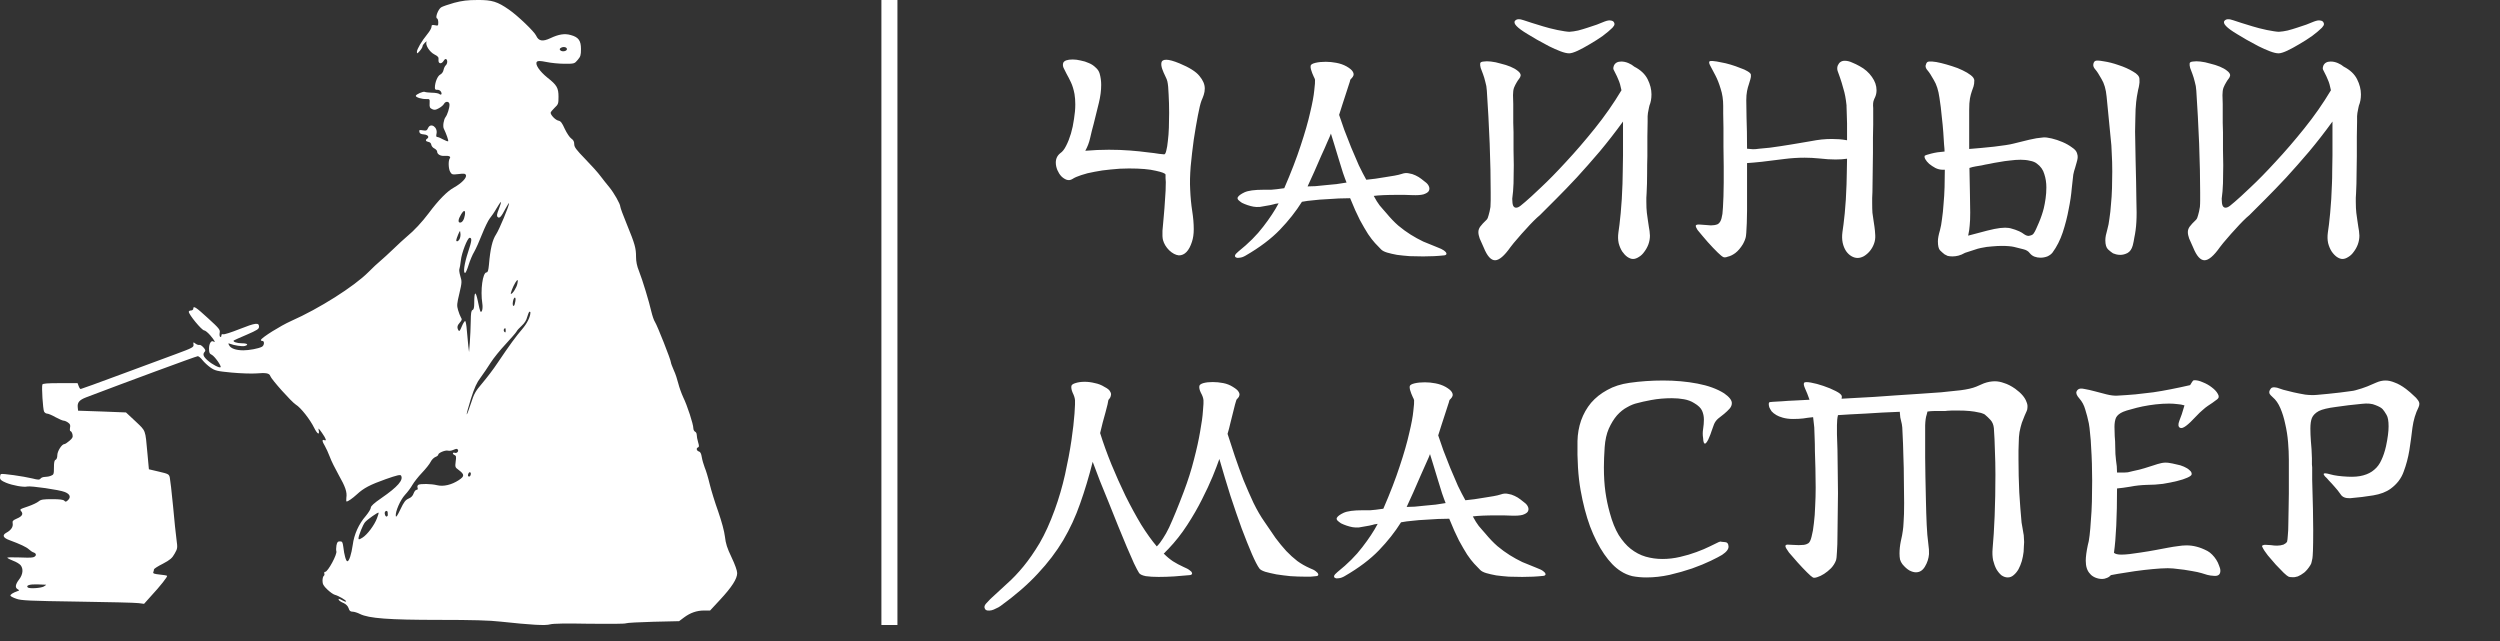 <?xml version="1.0" encoding="UTF-8"?> <svg xmlns="http://www.w3.org/2000/svg" width="156" height="40" viewBox="0 0 156 40" fill="none"><rect x="0" y="0" width="156" height="40" fill="#333333" stroke="none"/><path d="M28.336 0.176C27.979 0.278 27.607 0.403 27.523 0.461C27.334 0.593 27.144 1.105 27.27 1.149C27.313 1.163 27.348 1.273 27.348 1.397C27.348 1.609 27.334 1.617 27.137 1.573C26.962 1.543 26.927 1.558 26.927 1.668C26.927 1.748 26.815 1.953 26.667 2.129C26.303 2.575 26.015 3.072 26.015 3.233C26.015 3.365 26.036 3.357 26.191 3.182C26.289 3.072 26.366 2.94 26.366 2.889C26.366 2.838 26.436 2.736 26.52 2.655C26.604 2.582 26.646 2.56 26.618 2.611C26.52 2.787 26.8 3.24 27.102 3.394C27.341 3.518 27.383 3.569 27.362 3.737C27.341 3.986 27.544 4.023 27.684 3.796C27.733 3.708 27.803 3.664 27.838 3.686C27.944 3.752 27.923 3.986 27.811 4.081C27.761 4.125 27.698 4.257 27.677 4.366C27.656 4.483 27.565 4.608 27.474 4.652C27.305 4.732 27.137 5.142 27.137 5.471C27.137 5.58 27.179 5.617 27.285 5.602C27.369 5.595 27.467 5.646 27.509 5.712C27.607 5.866 27.53 5.968 27.404 5.858C27.355 5.822 27.144 5.785 26.941 5.785C26.745 5.778 26.548 5.756 26.506 5.734C26.422 5.683 25.945 5.888 25.945 5.983C25.945 6.078 26.345 6.195 26.611 6.18C26.815 6.173 26.822 6.187 26.808 6.451C26.794 6.677 26.822 6.743 26.962 6.809C27.102 6.875 27.186 6.868 27.39 6.751C27.53 6.677 27.67 6.553 27.705 6.48C27.811 6.29 28.049 6.319 28.049 6.531C28.049 6.743 27.916 7.16 27.803 7.306C27.684 7.46 27.621 7.877 27.691 8.023C27.845 8.338 28 8.776 27.965 8.813C27.944 8.835 27.803 8.784 27.656 8.703C27.509 8.616 27.341 8.55 27.292 8.55C27.221 8.55 27.207 8.499 27.235 8.36C27.341 7.943 26.871 7.621 26.709 7.994C26.639 8.147 26.597 8.169 26.387 8.133C26.177 8.096 26.142 8.111 26.169 8.228C26.184 8.33 26.261 8.374 26.457 8.389C26.709 8.411 26.808 8.557 26.646 8.659C26.527 8.74 26.569 8.828 26.738 8.857C26.829 8.871 26.899 8.937 26.913 9.032C26.927 9.12 27.011 9.223 27.109 9.266C27.2 9.318 27.277 9.398 27.277 9.457C27.277 9.625 27.488 9.749 27.74 9.727C28.021 9.705 28.154 9.771 28.063 9.888C27.965 10.027 27.979 10.546 28.098 10.736C28.196 10.897 28.231 10.905 28.617 10.861C28.96 10.817 29.038 10.832 29.073 10.927C29.136 11.095 28.799 11.438 28.315 11.709C27.901 11.936 27.362 12.484 26.752 13.303C26.345 13.845 25.833 14.4 25.384 14.766C25.216 14.905 24.837 15.256 24.55 15.534C24.255 15.819 23.891 16.148 23.736 16.28C23.582 16.404 23.245 16.719 22.986 16.982C22.088 17.882 19.915 19.257 18.162 20.032C17.495 20.332 16.338 21.056 16.282 21.209C16.268 21.246 16.31 21.275 16.373 21.275C16.521 21.275 16.493 21.568 16.338 21.641C16.128 21.75 15.553 21.86 15.188 21.86C14.726 21.86 14.396 21.743 14.298 21.546C14.228 21.421 14.235 21.407 14.347 21.451C14.6 21.553 15.125 21.633 15.273 21.59C15.539 21.516 15.441 21.421 15.097 21.421C14.782 21.421 14.515 21.326 14.585 21.246C14.606 21.231 14.971 21.063 15.392 20.887C16.065 20.595 16.163 20.529 16.163 20.383C16.163 20.112 15.939 20.142 14.943 20.536C14.431 20.741 13.975 20.887 13.919 20.858C13.849 20.836 13.814 20.866 13.814 20.946C13.814 21.012 13.779 21.041 13.737 21.019C13.702 20.99 13.688 20.88 13.709 20.763C13.744 20.58 13.688 20.5 12.98 19.856C12.215 19.154 12.061 19.059 12.061 19.264C12.061 19.322 11.998 19.374 11.921 19.374C11.844 19.374 11.78 19.41 11.78 19.454C11.78 19.63 12.594 20.617 12.741 20.617C12.804 20.617 12.973 20.756 13.12 20.924C13.379 21.224 13.478 21.414 13.323 21.312C13.183 21.216 13.043 21.436 13.043 21.75C13.043 21.999 13.071 22.072 13.211 22.138C13.386 22.218 13.828 22.84 13.765 22.913C13.702 22.979 13.26 22.752 12.973 22.504C12.685 22.255 12.629 22.102 12.776 21.948C12.839 21.882 12.818 21.816 12.692 21.677C12.601 21.575 12.489 21.502 12.44 21.524C12.398 21.538 12.285 21.509 12.201 21.443C12.054 21.334 12.054 21.341 12.075 21.502C12.096 21.663 12.026 21.706 10.974 22.094C10.357 22.321 8.779 22.906 7.475 23.389C6.164 23.879 5.063 24.274 5.035 24.274C5 24.274 4.944 24.193 4.909 24.091L4.839 23.908H3.759C2.959 23.908 2.665 23.93 2.644 23.996C2.588 24.142 2.679 25.539 2.749 25.678C2.784 25.751 2.868 25.809 2.938 25.809C3.008 25.809 3.24 25.904 3.457 26.029C3.674 26.146 3.906 26.248 3.962 26.248C4.025 26.248 4.151 26.299 4.242 26.365C4.376 26.46 4.404 26.519 4.369 26.694C4.348 26.819 4.362 26.906 4.404 26.906C4.439 26.906 4.495 26.994 4.523 27.104C4.558 27.272 4.53 27.338 4.334 27.506C4.207 27.616 4.067 27.711 4.018 27.711C3.857 27.711 3.576 28.157 3.576 28.406C3.576 28.552 3.534 28.662 3.471 28.691C3.394 28.72 3.366 28.845 3.366 29.173C3.366 29.583 3.352 29.62 3.184 29.685C3.085 29.729 2.917 29.759 2.812 29.759C2.7 29.759 2.573 29.802 2.531 29.861C2.461 29.949 2.384 29.949 2.013 29.854C1.459 29.722 0.133 29.532 0.056 29.583C0.028 29.605 0 29.7 0 29.788C0 29.927 0.07 29.993 0.379 30.124C0.786 30.293 1.487 30.417 1.704 30.358C1.907 30.307 3.717 30.563 4.046 30.702C4.376 30.834 4.446 31.031 4.221 31.229C4.116 31.324 4.081 31.324 4.011 31.243C3.948 31.177 3.717 31.148 3.254 31.148C2.693 31.148 2.552 31.17 2.412 31.287C2.314 31.368 2.026 31.506 1.767 31.594C1.206 31.785 1.22 31.777 1.332 31.916C1.466 32.077 1.367 32.23 1.045 32.362C0.799 32.472 0.764 32.508 0.792 32.669C0.827 32.874 0.687 33.086 0.4 33.24C0.119 33.393 0.189 33.562 0.596 33.708C1.269 33.957 1.641 34.132 1.802 34.278C1.893 34.366 2.027 34.454 2.104 34.476C2.3 34.542 2.279 34.717 2.062 34.776C1.956 34.805 1.55 34.805 1.15 34.783C0.75 34.768 0.435 34.776 0.456 34.805C0.477 34.841 0.645 34.922 0.827 34.995C1.01 35.061 1.213 35.185 1.283 35.266C1.466 35.485 1.438 35.843 1.192 36.158C0.954 36.472 0.926 36.67 1.108 36.772C1.22 36.838 1.22 36.845 1.087 36.889C0.799 36.992 0.631 37.101 0.652 37.174C0.666 37.211 0.827 37.299 1.024 37.364C1.318 37.474 1.865 37.496 4.839 37.54C6.746 37.569 8.464 37.606 8.646 37.635L8.99 37.679L9.389 37.233C10.014 36.56 10.469 35.975 10.427 35.931C10.406 35.909 10.196 35.873 9.957 35.851C9.621 35.814 9.537 35.785 9.565 35.704C9.593 35.646 9.607 35.565 9.607 35.529C9.607 35.492 9.852 35.331 10.161 35.178C10.617 34.937 10.743 34.827 10.897 34.549C11.079 34.227 11.086 34.198 11.016 33.686C10.974 33.393 10.876 32.45 10.799 31.587C10.715 30.724 10.624 29.92 10.595 29.795C10.546 29.59 10.511 29.569 9.915 29.43L9.291 29.283L9.2 28.296C9.06 26.775 9.116 26.921 8.457 26.292L7.861 25.736L6.367 25.678L4.873 25.627L4.852 25.429C4.817 25.114 4.944 24.961 5.378 24.793C7.776 23.879 12.25 22.226 12.341 22.226C12.398 22.226 12.531 22.335 12.636 22.474C12.741 22.606 12.966 22.818 13.134 22.935C13.421 23.133 13.54 23.162 14.466 23.25C15.027 23.301 15.714 23.323 16.002 23.301C16.591 23.25 16.808 23.286 16.864 23.462C16.927 23.667 18.183 25.071 18.456 25.246C18.772 25.436 19.347 26.175 19.599 26.687C19.796 27.089 19.957 27.184 19.887 26.848C19.845 26.687 19.887 26.716 20.09 27.009C20.357 27.396 20.398 27.528 20.23 27.462C20.083 27.404 20.097 27.543 20.272 27.828C20.349 27.96 20.49 28.267 20.581 28.508C20.665 28.749 20.917 29.247 21.128 29.627C21.556 30.38 21.668 30.709 21.612 31.061C21.598 31.192 21.605 31.294 21.626 31.294C21.717 31.294 21.99 31.104 22.271 30.848C22.698 30.453 23.091 30.248 24.073 29.898C24.781 29.649 24.985 29.605 25.026 29.678C25.188 29.949 24.816 30.38 23.806 31.075C23.337 31.397 23.14 31.58 23.14 31.675C23.14 31.755 23 31.982 22.832 32.187C22.39 32.691 22.095 33.342 22.011 34.001C21.927 34.586 21.787 35.024 21.675 35.024C21.591 35.024 21.479 34.629 21.422 34.125C21.38 33.825 21.359 33.781 21.212 33.781C21.072 33.781 21.037 33.832 20.994 34.037C20.974 34.176 20.966 34.337 20.988 34.395C21.058 34.571 20.462 35.682 20.293 35.682C20.244 35.682 20.216 35.726 20.237 35.785C20.258 35.843 20.244 35.909 20.202 35.938C20.16 35.961 20.125 36.099 20.125 36.238C20.125 36.443 20.181 36.553 20.427 36.787C20.588 36.94 20.798 37.094 20.896 37.116C21.135 37.182 21.598 37.452 21.598 37.525C21.598 37.562 21.506 37.54 21.387 37.474C21.149 37.343 21.079 37.335 21.149 37.445C21.17 37.489 21.303 37.577 21.436 37.628C21.591 37.701 21.703 37.811 21.752 37.95C21.801 38.118 21.864 38.169 22.004 38.169C22.102 38.169 22.313 38.235 22.467 38.315C23.021 38.586 24.255 38.681 27.397 38.681C29.444 38.681 30.573 38.71 31.253 38.791C33.154 38.995 34.037 39.047 34.332 38.959C34.514 38.908 35.299 38.893 36.786 38.922C37.985 38.937 39.009 38.93 39.065 38.893C39.121 38.864 39.892 38.82 40.776 38.798L42.375 38.761L42.676 38.535C43.076 38.235 43.483 38.096 43.938 38.096H44.31L44.927 37.431C45.67 36.633 46 36.114 46 35.763C46 35.609 45.867 35.236 45.649 34.776C45.369 34.191 45.285 33.92 45.236 33.489C45.194 33.137 45.039 32.567 44.815 31.916C44.612 31.353 44.373 30.578 44.282 30.197C44.191 29.81 44.051 29.349 43.974 29.173C43.904 28.991 43.819 28.698 43.791 28.523C43.756 28.296 43.7 28.194 43.609 28.172C43.462 28.128 43.427 27.96 43.56 27.916C43.63 27.886 43.63 27.821 43.56 27.587C43.511 27.426 43.476 27.221 43.476 27.133C43.476 27.045 43.427 26.957 43.37 26.936C43.314 26.906 43.265 26.811 43.265 26.724C43.265 26.475 42.887 25.305 42.634 24.793C42.522 24.552 42.382 24.157 42.326 23.93C42.27 23.696 42.15 23.323 42.045 23.103C41.947 22.884 41.863 22.657 41.863 22.606C41.863 22.46 41.014 20.31 40.874 20.098C40.804 19.995 40.706 19.703 40.643 19.439C40.502 18.818 40.096 17.479 39.871 16.909C39.745 16.602 39.689 16.317 39.689 16.031C39.689 15.483 39.619 15.227 39.121 14.013C38.889 13.457 38.707 12.952 38.707 12.894C38.707 12.733 38.315 12.038 38.02 11.68C37.873 11.512 37.634 11.197 37.48 11C37.333 10.795 36.898 10.312 36.52 9.925C35.952 9.34 35.832 9.179 35.832 8.996C35.832 8.835 35.783 8.74 35.65 8.645C35.545 8.579 35.37 8.308 35.243 8.045C35.068 7.657 34.991 7.555 34.837 7.526C34.661 7.489 34.36 7.182 34.36 7.036C34.36 6.992 34.472 6.86 34.605 6.729C34.837 6.509 34.851 6.473 34.851 6.041C34.851 5.485 34.752 5.31 34.156 4.842C33.666 4.447 33.364 4.001 33.504 3.854C33.568 3.789 33.701 3.789 34.1 3.869C34.374 3.928 34.886 3.979 35.222 3.979C35.839 3.979 35.846 3.979 36.05 3.737C36.225 3.533 36.253 3.445 36.253 3.057C36.253 2.531 36.099 2.319 35.615 2.187C35.236 2.077 34.865 2.136 34.339 2.385C33.855 2.611 33.609 2.567 33.455 2.224C33.343 1.975 32.319 0.988 31.758 0.6C31.043 0.103 30.706 -0.007 29.802 0C29.178 0 28.841 0.044 28.336 0.176ZM35.377 3.065C35.377 3.196 35.075 3.255 34.963 3.138C34.907 3.079 34.914 3.043 34.991 2.992C35.138 2.889 35.377 2.933 35.377 3.065ZM31.127 13.047C31.001 13.362 30.987 13.472 31.05 13.537C31.162 13.655 31.274 13.537 31.548 13.011C31.667 12.791 31.765 12.638 31.765 12.682C31.765 12.857 31.155 14.32 30.959 14.62C30.727 14.964 30.594 15.519 30.51 16.521C30.475 16.872 30.44 16.997 30.363 16.997C30.117 16.997 29.97 18.116 30.096 18.935C30.145 19.242 30.075 19.535 29.977 19.439C29.956 19.41 29.879 19.118 29.816 18.781C29.676 18.116 29.592 18.167 29.592 18.92C29.592 19.191 29.564 19.315 29.486 19.344C29.402 19.381 29.381 19.535 29.374 20.061C29.367 20.427 29.346 21.005 29.318 21.348L29.269 21.97L29.22 21.568C29.199 21.348 29.157 20.909 29.129 20.595C29.108 20.288 29.058 20.032 29.023 20.032C28.988 20.032 28.89 20.185 28.813 20.375C28.708 20.639 28.659 20.697 28.61 20.617C28.505 20.441 28.526 20.31 28.694 20.127C28.827 19.973 28.841 19.929 28.757 19.798C28.708 19.717 28.631 19.512 28.582 19.344C28.498 19.066 28.512 18.949 28.666 18.306C28.827 17.618 28.827 17.567 28.722 17.223C28.666 17.026 28.638 16.828 28.666 16.785C28.687 16.741 28.729 16.499 28.757 16.251C28.799 15.797 29.171 14.839 29.304 14.839C29.465 14.839 29.444 15.022 29.206 15.739C28.967 16.47 28.89 17.033 29.023 17.033C29.058 17.033 29.157 16.814 29.241 16.536C29.325 16.265 29.479 15.892 29.592 15.71C29.697 15.527 29.921 15.029 30.082 14.613C30.244 14.203 30.461 13.757 30.559 13.633C30.664 13.508 30.861 13.223 30.987 12.996C31.12 12.762 31.246 12.587 31.26 12.609C31.274 12.623 31.218 12.821 31.127 13.047ZM29.009 13.42C28.96 13.713 28.848 13.889 28.708 13.889C28.568 13.889 28.589 13.684 28.757 13.406C28.946 13.077 29.058 13.084 29.009 13.42ZM28.68 14.912C28.603 15.066 28.47 15.11 28.47 14.986C28.47 14.942 28.526 14.788 28.589 14.634C28.708 14.364 28.708 14.364 28.729 14.561C28.75 14.671 28.722 14.825 28.68 14.912ZM32.284 17.706C32.235 17.947 31.99 18.335 31.884 18.342C31.828 18.35 32.004 17.882 32.158 17.633C32.298 17.406 32.347 17.428 32.284 17.706ZM32.158 18.803C32.137 18.927 32.102 19.052 32.081 19.066C32.004 19.147 31.969 19.001 32.011 18.796C32.074 18.489 32.214 18.496 32.158 18.803ZM33.098 19.498C33.098 19.768 32.887 20.185 32.586 20.536C32.193 20.99 31.8 21.531 31.05 22.643C30.798 23.03 30.363 23.593 30.096 23.908C29.654 24.427 29.584 24.559 29.381 25.188C29.255 25.576 29.143 25.875 29.122 25.853C29.108 25.839 29.22 25.407 29.381 24.895C29.613 24.178 29.746 23.879 29.991 23.557C30.16 23.33 30.44 22.913 30.615 22.635C30.791 22.357 31.211 21.838 31.541 21.487C31.87 21.129 32.179 20.778 32.221 20.705C32.256 20.624 32.41 20.456 32.557 20.324C32.733 20.163 32.852 19.981 32.901 19.768C32.95 19.593 33.014 19.447 33.041 19.447C33.07 19.447 33.098 19.469 33.098 19.498ZM31.555 20.631C31.555 20.748 31.534 20.77 31.478 20.712C31.436 20.668 31.422 20.595 31.443 20.551C31.52 20.427 31.555 20.456 31.555 20.631ZM28.561 28.047C28.645 28.142 28.519 28.296 28.392 28.259C28.231 28.201 28.21 28.333 28.371 28.398C28.463 28.435 28.477 28.508 28.434 28.8C28.392 29.137 28.399 29.166 28.603 29.312C28.995 29.605 29.002 29.715 28.624 29.963C28.175 30.256 27.677 30.373 27.277 30.278C26.899 30.183 26.226 30.175 26.099 30.256C26.05 30.293 26.029 30.373 26.057 30.439C26.085 30.519 26.064 30.563 25.994 30.563C25.938 30.563 25.854 30.666 25.812 30.782C25.763 30.936 25.658 31.046 25.496 31.112C25.3 31.199 25.202 31.324 24.985 31.785C24.802 32.172 24.711 32.304 24.697 32.201C24.662 31.923 24.977 31.199 25.272 30.878C25.433 30.709 25.637 30.431 25.735 30.256C25.833 30.088 26.099 29.744 26.331 29.503C26.562 29.261 26.808 28.954 26.871 28.822C26.934 28.691 27.074 28.552 27.172 28.515C27.27 28.479 27.348 28.413 27.348 28.369C27.348 28.259 27.789 28.076 27.951 28.12C28.028 28.142 28.161 28.128 28.259 28.084C28.477 27.996 28.505 27.989 28.561 28.047ZM29.381 29.569C29.381 29.693 29.283 29.781 29.22 29.715C29.164 29.656 29.241 29.466 29.318 29.466C29.353 29.466 29.381 29.51 29.381 29.569ZM24.192 31.989C24.192 32.048 24.192 32.121 24.199 32.15C24.199 32.179 24.171 32.216 24.136 32.23C24.052 32.26 23.968 32.04 24.024 31.945C24.08 31.843 24.192 31.865 24.192 31.989ZM23.526 32.333C23.365 32.772 22.916 33.364 22.621 33.547C22.425 33.671 22.369 33.679 22.369 33.598C22.369 33.43 22.649 32.735 22.776 32.589C22.923 32.413 23.582 31.953 23.624 31.989C23.638 32.004 23.596 32.157 23.526 32.333ZM2.875 36.487C2.896 36.487 2.833 36.538 2.735 36.597C2.56 36.699 1.816 36.75 1.732 36.655C1.606 36.531 1.851 36.45 2.328 36.465C2.609 36.472 2.854 36.48 2.875 36.487Z" fill="white"></path><line x1="55.5" y1="39" x2="55.5" y2="2.18557e-08" stroke="white"></line><path d="M66.346 3.92C66.41 3.781 66.607 3.712 66.938 3.712C67.098 3.712 67.263 3.733 67.434 3.776C67.615 3.808 67.786 3.861 67.946 3.936C68.106 4 68.244 4.091 68.362 4.208C68.49 4.315 68.575 4.443 68.618 4.592C68.682 4.816 68.714 5.051 68.714 5.296C68.714 5.648 68.666 6.021 68.57 6.416C68.474 6.811 68.367 7.243 68.25 7.712C68.164 8.021 68.09 8.32 68.026 8.608C67.962 8.896 67.86 9.163 67.722 9.408C67.978 9.387 68.223 9.371 68.458 9.36C68.703 9.349 68.948 9.344 69.194 9.344C69.663 9.344 70.1 9.36 70.506 9.392C70.922 9.424 71.284 9.461 71.594 9.504C71.903 9.536 72.148 9.568 72.33 9.6C72.522 9.621 72.628 9.632 72.65 9.632C72.703 9.621 72.746 9.541 72.778 9.392C72.82 9.232 72.852 9.035 72.874 8.8C72.906 8.555 72.927 8.277 72.938 7.968C72.948 7.659 72.954 7.349 72.954 7.04C72.954 6.635 72.943 6.251 72.922 5.888C72.911 5.525 72.884 5.253 72.842 5.072C72.831 5.008 72.788 4.901 72.714 4.752C72.639 4.603 72.575 4.453 72.522 4.304C72.468 4.144 72.452 4.011 72.474 3.904C72.495 3.787 72.596 3.728 72.778 3.728C72.959 3.728 73.231 3.803 73.594 3.952C74.212 4.208 74.628 4.469 74.842 4.736C75.066 5.003 75.178 5.264 75.178 5.52C75.178 5.659 75.156 5.792 75.114 5.92C75.071 6.048 75.023 6.171 74.97 6.288C74.906 6.459 74.831 6.768 74.746 7.216C74.66 7.664 74.575 8.165 74.49 8.72C74.415 9.264 74.351 9.819 74.298 10.384C74.255 10.939 74.244 11.413 74.266 11.808C74.287 12.309 74.33 12.763 74.394 13.168C74.458 13.573 74.49 13.952 74.49 14.304C74.49 14.603 74.452 14.864 74.378 15.088C74.196 15.653 73.924 15.936 73.562 15.936C73.359 15.915 73.156 15.808 72.954 15.616C72.762 15.424 72.634 15.211 72.57 14.976C72.538 14.848 72.527 14.656 72.538 14.4C72.559 14.133 72.586 13.835 72.618 13.504C72.65 13.173 72.676 12.821 72.698 12.448C72.73 12.075 72.746 11.712 72.746 11.36C72.746 11.275 72.74 11.195 72.73 11.12C72.73 11.045 72.73 10.971 72.73 10.896C72.719 10.821 72.516 10.741 72.122 10.656C71.738 10.56 71.178 10.512 70.442 10.512C70.058 10.512 69.679 10.533 69.306 10.576C68.943 10.608 68.607 10.656 68.298 10.72C67.988 10.773 67.711 10.843 67.466 10.928C67.231 11.003 67.05 11.083 66.922 11.168C66.804 11.243 66.682 11.259 66.554 11.216C66.436 11.173 66.324 11.099 66.218 10.992C66.122 10.885 66.042 10.757 65.978 10.608C65.914 10.448 65.882 10.293 65.882 10.144C65.882 9.899 65.978 9.701 66.17 9.552C66.298 9.467 66.415 9.317 66.522 9.104C66.639 8.88 66.74 8.624 66.826 8.336C66.911 8.048 66.975 7.744 67.018 7.424C67.071 7.104 67.098 6.8 67.098 6.512C67.098 6.277 67.082 6.064 67.05 5.872C66.996 5.584 66.922 5.339 66.826 5.136C66.73 4.933 66.639 4.757 66.554 4.608C66.479 4.459 66.415 4.331 66.362 4.224C66.319 4.117 66.314 4.016 66.346 3.92ZM89.673 15.424C89.875 15.499 90.019 15.568 90.105 15.632C90.19 15.696 90.238 15.749 90.249 15.792C90.27 15.835 90.259 15.872 90.217 15.904C90.185 15.925 90.147 15.936 90.105 15.936C89.913 15.957 89.705 15.973 89.481 15.984C89.267 15.995 89.043 16 88.809 16C88.531 16 88.249 15.995 87.961 15.984C87.683 15.963 87.422 15.936 87.177 15.904C86.942 15.861 86.734 15.813 86.553 15.76C86.382 15.707 86.259 15.643 86.185 15.568C86.067 15.44 85.939 15.307 85.801 15.168C85.673 15.029 85.529 14.843 85.369 14.608C85.219 14.373 85.049 14.08 84.857 13.728C84.675 13.376 84.473 12.923 84.249 12.368C84.035 12.368 83.801 12.373 83.545 12.384C83.299 12.395 83.038 12.411 82.761 12.432C82.494 12.443 82.227 12.464 81.961 12.496C81.705 12.517 81.465 12.549 81.241 12.592C80.867 13.189 80.409 13.771 79.865 14.336C79.321 14.901 78.606 15.44 77.721 15.952C77.593 16.027 77.475 16.069 77.369 16.08C77.262 16.101 77.182 16.096 77.129 16.064C77.075 16.043 77.054 16 77.065 15.936C77.086 15.872 77.155 15.792 77.273 15.696C77.913 15.184 78.43 14.667 78.825 14.144C79.23 13.621 79.55 13.136 79.785 12.688C79.614 12.709 79.507 12.731 79.465 12.752C79.433 12.763 79.363 12.779 79.257 12.8C78.979 12.853 78.766 12.891 78.617 12.912C78.467 12.923 78.334 12.917 78.217 12.896C78.099 12.875 77.977 12.843 77.849 12.8C77.721 12.757 77.603 12.709 77.497 12.656C77.401 12.592 77.326 12.533 77.273 12.48C77.219 12.416 77.209 12.357 77.241 12.304C77.294 12.208 77.433 12.107 77.657 12C77.891 11.893 78.286 11.84 78.841 11.84C78.979 11.84 79.139 11.84 79.321 11.84C79.502 11.829 79.774 11.797 80.137 11.744C80.563 10.763 80.905 9.877 81.161 9.088C81.427 8.288 81.625 7.6 81.753 7.024C81.891 6.448 81.977 5.989 82.009 5.648C82.051 5.296 82.067 5.072 82.057 4.976C82.046 4.923 82.019 4.859 81.977 4.784C81.945 4.709 81.913 4.635 81.881 4.56C81.849 4.475 81.822 4.395 81.801 4.32C81.779 4.235 81.774 4.16 81.785 4.096C81.806 4.021 81.907 3.963 82.089 3.92C82.27 3.877 82.483 3.856 82.729 3.856C82.942 3.856 83.161 3.877 83.385 3.92C83.619 3.963 83.833 4.037 84.025 4.144C84.227 4.261 84.355 4.368 84.409 4.464C84.462 4.549 84.478 4.629 84.457 4.704C84.435 4.768 84.398 4.827 84.345 4.88C84.291 4.923 84.259 4.965 84.249 5.008C84.249 5.04 84.222 5.131 84.169 5.28C84.126 5.429 84.067 5.611 83.993 5.824C83.918 6.037 83.843 6.267 83.769 6.512C83.694 6.747 83.625 6.965 83.561 7.168C83.646 7.424 83.753 7.733 83.881 8.096C84.019 8.448 84.163 8.816 84.313 9.2C84.473 9.584 84.633 9.957 84.793 10.32C84.963 10.672 85.118 10.971 85.257 11.216C85.427 11.195 85.614 11.173 85.817 11.152C86.019 11.12 86.222 11.088 86.425 11.056C86.638 11.024 86.835 10.992 87.017 10.96C87.198 10.928 87.353 10.891 87.481 10.848C87.63 10.795 87.774 10.784 87.913 10.816C88.062 10.837 88.201 10.88 88.329 10.944C88.467 11.008 88.59 11.083 88.697 11.168C88.814 11.253 88.915 11.333 89.001 11.408C89.086 11.483 89.145 11.568 89.177 11.664C89.209 11.76 89.198 11.851 89.145 11.936C89.091 12.011 88.985 12.075 88.825 12.128C88.665 12.171 88.435 12.187 88.137 12.176C87.966 12.165 87.801 12.16 87.641 12.16C87.491 12.16 87.347 12.16 87.209 12.16C86.867 12.16 86.574 12.165 86.329 12.176C86.083 12.187 85.881 12.203 85.721 12.224C85.795 12.352 85.859 12.464 85.913 12.56C85.977 12.645 86.035 12.731 86.089 12.816C86.153 12.891 86.217 12.965 86.281 13.04C86.345 13.115 86.419 13.2 86.505 13.296C86.761 13.605 87.011 13.867 87.257 14.08C87.513 14.293 87.769 14.48 88.025 14.64C88.281 14.8 88.542 14.944 88.809 15.072C89.086 15.189 89.374 15.307 89.673 15.424ZM81.593 11.632C81.731 11.632 81.897 11.627 82.089 11.616C82.291 11.595 82.505 11.573 82.729 11.552C82.953 11.531 83.177 11.509 83.401 11.488C83.625 11.456 83.833 11.424 84.025 11.392C83.971 11.264 83.897 11.061 83.801 10.784C83.715 10.507 83.625 10.213 83.529 9.904C83.433 9.595 83.342 9.296 83.257 9.008C83.171 8.72 83.102 8.496 83.049 8.336C83.017 8.432 82.942 8.608 82.825 8.864C82.718 9.12 82.59 9.408 82.441 9.728C82.302 10.048 82.158 10.379 82.009 10.72C81.859 11.061 81.721 11.365 81.593 11.632ZM95.323 2.128C94.662 1.733 94.401 1.456 94.54 1.296C94.635 1.179 94.817 1.168 95.084 1.264C95.361 1.36 95.766 1.488 96.299 1.648C96.406 1.68 96.54 1.717 96.7 1.76C96.859 1.803 97.019 1.84 97.18 1.872C97.34 1.904 97.489 1.931 97.627 1.952C97.766 1.973 97.868 1.984 97.931 1.984C98.102 1.973 98.284 1.947 98.475 1.904C98.678 1.851 98.876 1.792 99.067 1.728C99.27 1.664 99.462 1.6 99.644 1.536C99.825 1.461 99.985 1.397 100.124 1.344C100.294 1.28 100.422 1.259 100.508 1.28C100.604 1.291 100.668 1.323 100.7 1.376C100.753 1.451 100.758 1.525 100.716 1.6C100.673 1.664 100.641 1.707 100.62 1.728C100.47 1.877 100.268 2.048 100.012 2.24C99.755 2.421 99.489 2.592 99.212 2.752C98.945 2.912 98.689 3.051 98.444 3.168C98.209 3.275 98.033 3.328 97.915 3.328C97.777 3.328 97.596 3.285 97.371 3.2C97.147 3.115 96.907 3.008 96.651 2.88C96.406 2.752 96.161 2.619 95.915 2.48C95.681 2.341 95.484 2.224 95.323 2.128ZM102.748 12.064C102.748 12.16 102.742 12.251 102.732 12.336C102.732 12.421 102.732 12.507 102.732 12.592C102.732 12.869 102.742 13.099 102.764 13.28C102.785 13.451 102.806 13.605 102.828 13.744C102.849 13.883 102.87 14.027 102.892 14.176C102.924 14.315 102.945 14.491 102.956 14.704C102.956 14.885 102.924 15.067 102.86 15.248C102.796 15.419 102.71 15.573 102.604 15.712C102.508 15.851 102.396 15.957 102.268 16.032C102.14 16.117 102.017 16.16 101.9 16.16C101.793 16.16 101.676 16.117 101.548 16.032C101.43 15.947 101.324 15.835 101.228 15.696C101.132 15.547 101.057 15.371 101.004 15.168C100.961 14.965 100.956 14.747 100.988 14.512C101.03 14.256 101.078 13.851 101.132 13.296C101.185 12.741 101.222 12.128 101.244 11.456C101.254 11.232 101.26 10.971 101.26 10.672C101.27 10.363 101.276 10.037 101.276 9.696V8.624V7.584C100.796 8.245 100.31 8.869 99.82 9.456C99.329 10.032 98.854 10.571 98.395 11.072C97.937 11.563 97.51 12.005 97.115 12.4C96.721 12.795 96.379 13.136 96.091 13.424C95.985 13.509 95.852 13.632 95.692 13.792C95.542 13.941 95.382 14.112 95.212 14.304C95.041 14.485 94.87 14.677 94.7 14.88C94.529 15.072 94.379 15.253 94.251 15.424C93.868 15.968 93.547 16.24 93.291 16.24C93.035 16.24 92.801 15.979 92.588 15.456C92.481 15.221 92.395 15.029 92.332 14.88C92.278 14.731 92.251 14.597 92.251 14.48C92.251 14.363 92.289 14.251 92.364 14.144C92.449 14.027 92.582 13.883 92.763 13.712C92.817 13.659 92.859 13.563 92.891 13.424C92.934 13.285 92.972 13.115 93.004 12.912C93.014 12.784 93.019 12.645 93.019 12.496C93.019 12.347 93.019 12.181 93.019 12C93.019 11.584 93.014 11.115 93.004 10.592C92.993 10.059 92.977 9.515 92.956 8.96C92.934 8.395 92.907 7.829 92.876 7.264C92.844 6.699 92.811 6.165 92.779 5.664C92.769 5.461 92.737 5.275 92.683 5.104C92.641 4.923 92.593 4.763 92.54 4.624C92.486 4.475 92.438 4.347 92.395 4.24C92.364 4.123 92.353 4.027 92.364 3.952C92.374 3.888 92.444 3.851 92.572 3.84C92.7 3.819 92.854 3.819 93.035 3.84C93.228 3.861 93.43 3.904 93.644 3.968C93.868 4.021 94.07 4.085 94.251 4.16C94.433 4.235 94.582 4.32 94.7 4.416C94.828 4.512 94.891 4.608 94.891 4.704C94.881 4.779 94.849 4.848 94.796 4.912C94.742 4.976 94.689 5.056 94.635 5.152C94.582 5.237 94.529 5.344 94.475 5.472C94.433 5.589 94.412 5.744 94.412 5.936C94.422 6.117 94.427 6.304 94.427 6.496C94.427 6.677 94.427 6.869 94.427 7.072C94.427 7.264 94.427 7.461 94.427 7.664C94.427 7.856 94.433 8.053 94.444 8.256V8.368C94.444 8.709 94.444 9.04 94.444 9.36C94.454 9.68 94.46 9.995 94.46 10.304C94.46 10.709 94.454 11.088 94.444 11.44C94.433 11.781 94.406 12.101 94.364 12.4C94.364 12.613 94.385 12.763 94.427 12.848C94.47 12.923 94.529 12.96 94.603 12.96C94.689 12.96 94.785 12.917 94.891 12.832C94.998 12.736 95.094 12.656 95.18 12.592C95.371 12.432 95.697 12.133 96.156 11.696C96.625 11.259 97.147 10.725 97.724 10.096C98.31 9.467 98.907 8.773 99.516 8.016C100.134 7.248 100.689 6.453 101.18 5.632C101.126 5.355 101.062 5.136 100.988 4.976C100.924 4.816 100.865 4.688 100.812 4.592C100.758 4.485 100.716 4.4 100.684 4.336C100.662 4.272 100.668 4.197 100.7 4.112C100.774 3.931 100.929 3.84 101.164 3.84C101.313 3.84 101.462 3.872 101.612 3.936C101.761 4 101.884 4.075 101.98 4.16C102.374 4.363 102.652 4.624 102.812 4.944C102.972 5.264 103.052 5.579 103.052 5.888C103.052 6.155 103.009 6.389 102.924 6.592L102.892 6.736C102.838 6.981 102.812 7.152 102.812 7.248V7.584C102.812 7.819 102.806 8.133 102.796 8.528C102.796 8.923 102.796 9.328 102.796 9.744C102.785 10.075 102.78 10.448 102.78 10.864C102.78 11.269 102.769 11.669 102.748 12.064ZM116.84 11.984C116.829 12.112 116.824 12.235 116.824 12.352C116.824 12.459 116.824 12.56 116.824 12.656C116.824 12.912 116.829 13.12 116.84 13.28C116.861 13.44 116.882 13.589 116.904 13.728C116.925 13.867 116.946 14.011 116.968 14.16C116.989 14.299 117.005 14.475 117.016 14.688C117.026 14.869 117 15.045 116.936 15.216C116.872 15.387 116.786 15.536 116.68 15.664C116.573 15.792 116.45 15.899 116.312 15.984C116.173 16.059 116.04 16.096 115.912 16.096C115.784 16.096 115.656 16.059 115.528 15.984C115.4 15.909 115.288 15.803 115.192 15.664C115.096 15.515 115.026 15.344 114.984 15.152C114.941 14.949 114.936 14.725 114.968 14.48C115.01 14.224 115.058 13.835 115.112 13.312C115.165 12.779 115.202 12.176 115.224 11.504C115.234 11.291 115.24 11.056 115.24 10.8C115.25 10.533 115.256 10.235 115.256 9.904C115.042 9.936 114.802 9.952 114.536 9.952C114.386 9.952 114.226 9.947 114.056 9.936C113.896 9.925 113.72 9.909 113.528 9.888C113.208 9.856 112.904 9.84 112.616 9.84C112.189 9.84 111.768 9.867 111.352 9.92C110.946 9.973 110.472 10.032 109.928 10.096C109.746 10.117 109.581 10.133 109.432 10.144C109.282 10.155 109.144 10.165 109.016 10.176V12.32C109.016 12.597 109.016 12.875 109.016 13.152C109.016 13.429 109.01 13.685 109 13.92C108.989 14.155 108.978 14.357 108.968 14.528C108.957 14.688 108.941 14.8 108.92 14.864C108.909 14.875 108.904 14.891 108.904 14.912C108.893 14.923 108.888 14.939 108.888 14.96C108.866 15.013 108.845 15.061 108.824 15.104C108.802 15.147 108.781 15.189 108.76 15.232C108.61 15.477 108.45 15.664 108.28 15.792C108.12 15.909 107.965 15.984 107.816 16.016C107.688 16.069 107.586 16.075 107.512 16.032L107.4 15.952C107.282 15.856 107.112 15.691 106.888 15.456C106.664 15.221 106.45 14.981 106.248 14.736C106.12 14.587 106.013 14.459 105.928 14.352C105.853 14.235 105.816 14.149 105.816 14.096C105.816 14.021 105.917 13.995 106.12 14.016C106.322 14.027 106.536 14.043 106.76 14.064C106.909 14.064 107.042 14.043 107.16 14C107.234 13.968 107.298 13.904 107.352 13.808C107.405 13.712 107.448 13.557 107.48 13.344C107.49 13.269 107.501 13.136 107.512 12.944C107.522 12.752 107.533 12.523 107.544 12.256C107.554 11.989 107.56 11.701 107.56 11.392C107.56 11.072 107.56 10.741 107.56 10.4C107.56 9.984 107.554 9.568 107.544 9.152C107.544 8.725 107.544 8.336 107.544 7.984C107.544 7.632 107.538 7.333 107.528 7.088C107.528 6.843 107.528 6.683 107.528 6.608C107.528 6.213 107.474 5.856 107.368 5.536C107.272 5.216 107.165 4.944 107.048 4.72C106.93 4.485 106.829 4.293 106.744 4.144C106.658 3.995 106.632 3.893 106.664 3.84C106.685 3.808 106.76 3.797 106.888 3.808C107.026 3.819 107.192 3.845 107.384 3.888C107.576 3.92 107.778 3.968 107.992 4.032C108.205 4.096 108.402 4.165 108.584 4.24C108.776 4.304 108.93 4.373 109.048 4.448C109.176 4.523 109.245 4.592 109.256 4.656C109.266 4.752 109.256 4.848 109.224 4.944C109.202 5.029 109.17 5.136 109.128 5.264C109.085 5.381 109.048 5.52 109.016 5.68C108.984 5.84 108.968 6.032 108.968 6.256C108.968 6.427 108.973 6.789 108.984 7.344C109.005 7.888 109.016 8.533 109.016 9.28C109.133 9.291 109.256 9.301 109.384 9.312C109.512 9.312 109.64 9.301 109.768 9.28C109.981 9.259 110.205 9.237 110.44 9.216C110.674 9.184 110.898 9.152 111.112 9.12C111.336 9.088 111.538 9.056 111.72 9.024C111.912 8.992 112.072 8.965 112.2 8.944L112.952 8.816C113.229 8.763 113.469 8.725 113.672 8.704C113.885 8.683 114.098 8.672 114.312 8.672C114.461 8.672 114.61 8.677 114.76 8.688C114.909 8.699 115.074 8.72 115.256 8.752V7.712C115.256 7.531 115.25 7.344 115.24 7.152C115.24 6.96 115.234 6.795 115.224 6.656V6.576C115.181 6.16 115.117 5.819 115.032 5.552C114.957 5.275 114.888 5.045 114.824 4.864C114.76 4.683 114.706 4.533 114.664 4.416C114.632 4.299 114.637 4.187 114.68 4.08C114.765 3.888 114.909 3.792 115.112 3.792C115.261 3.792 115.416 3.829 115.576 3.904C115.736 3.968 115.89 4.043 116.04 4.128C116.36 4.299 116.616 4.523 116.808 4.8C117 5.067 117.096 5.344 117.096 5.632C117.096 5.792 117.064 5.941 117 6.08C116.989 6.101 116.978 6.123 116.968 6.144C116.957 6.165 116.946 6.192 116.936 6.224C116.882 6.341 116.866 6.517 116.888 6.752V7.76C116.888 8.016 116.882 8.299 116.872 8.608C116.872 8.917 116.872 9.227 116.872 9.536L116.84 11.984ZM127.501 8.576C127.629 8.565 127.805 8.587 128.029 8.64C128.253 8.693 128.477 8.768 128.701 8.864C128.925 8.96 129.123 9.072 129.293 9.2C129.475 9.317 129.581 9.445 129.613 9.584C129.645 9.68 129.656 9.771 129.645 9.856C129.635 9.941 129.613 10.037 129.581 10.144C129.56 10.24 129.528 10.352 129.485 10.48C129.443 10.597 129.405 10.736 129.373 10.896C129.352 11.077 129.32 11.365 129.277 11.76C129.245 12.155 129.181 12.587 129.085 13.056C129 13.525 128.877 14.005 128.717 14.496C128.557 14.976 128.344 15.397 128.077 15.76C128.003 15.856 127.896 15.936 127.757 16C127.619 16.053 127.475 16.08 127.325 16.08C127.197 16.08 127.075 16.059 126.957 16.016C126.84 15.973 126.739 15.899 126.653 15.792C126.568 15.675 126.435 15.595 126.253 15.552C126.083 15.509 125.891 15.461 125.677 15.408C125.592 15.387 125.48 15.371 125.341 15.36C125.213 15.349 125.069 15.344 124.909 15.344C124.728 15.344 124.525 15.355 124.301 15.376C124.088 15.387 123.859 15.419 123.613 15.472C123.496 15.493 123.347 15.536 123.165 15.6C122.984 15.653 122.803 15.712 122.621 15.776C122.472 15.861 122.333 15.92 122.205 15.952C122.077 15.984 121.955 16 121.837 16C121.72 16 121.619 15.989 121.533 15.968C121.459 15.936 121.395 15.904 121.341 15.872C121.245 15.797 121.149 15.712 121.053 15.616C120.968 15.52 120.925 15.333 120.925 15.056C120.925 14.885 120.968 14.656 121.053 14.368C121.107 14.176 121.149 13.941 121.181 13.664C121.224 13.376 121.256 13.067 121.277 12.736C121.309 12.395 121.331 12.043 121.341 11.68C121.352 11.307 121.357 10.944 121.357 10.592H121.229C121.069 10.592 120.915 10.555 120.765 10.48C120.627 10.405 120.499 10.32 120.381 10.224C120.275 10.128 120.195 10.032 120.141 9.936C120.088 9.84 120.077 9.765 120.109 9.712C120.131 9.691 120.264 9.648 120.509 9.584C120.755 9.52 121.032 9.477 121.341 9.456C121.341 9.36 121.331 9.211 121.309 9.008C121.299 8.795 121.283 8.544 121.261 8.256C121.24 7.957 121.208 7.627 121.165 7.264C121.133 6.891 121.085 6.501 121.021 6.096C120.957 5.637 120.84 5.269 120.669 4.992C120.509 4.704 120.381 4.507 120.285 4.4C120.189 4.293 120.147 4.192 120.157 4.096C120.179 3.989 120.216 3.915 120.269 3.872C120.312 3.84 120.413 3.829 120.573 3.84C120.733 3.851 120.92 3.883 121.133 3.936C121.347 3.989 121.571 4.053 121.805 4.128C122.051 4.203 122.269 4.288 122.461 4.384C122.664 4.48 122.835 4.581 122.973 4.688C123.112 4.795 123.187 4.901 123.197 5.008C123.197 5.168 123.181 5.296 123.149 5.392C123.117 5.488 123.08 5.595 123.037 5.712C122.995 5.829 122.957 5.973 122.925 6.144C122.893 6.315 122.877 6.56 122.877 6.88V9.296C123.112 9.275 123.363 9.253 123.629 9.232C123.907 9.2 124.173 9.173 124.429 9.152C124.696 9.12 124.936 9.088 125.149 9.056C125.363 9.024 125.528 8.992 125.645 8.96C125.987 8.875 126.312 8.795 126.621 8.72C126.931 8.645 127.224 8.597 127.501 8.576ZM127.533 12.992C127.576 12.811 127.613 12.608 127.645 12.384C127.677 12.16 127.693 11.931 127.693 11.696C127.693 11.397 127.651 11.12 127.565 10.864C127.491 10.597 127.336 10.379 127.101 10.208C126.995 10.123 126.851 10.064 126.669 10.032C126.499 9.989 126.307 9.968 126.093 9.968C125.88 9.968 125.656 9.984 125.421 10.016C125.197 10.037 124.973 10.069 124.749 10.112C124.536 10.144 124.333 10.181 124.141 10.224C123.949 10.256 123.789 10.288 123.661 10.32C123.544 10.341 123.416 10.363 123.277 10.384C123.149 10.405 123.021 10.437 122.893 10.48C122.904 11.163 122.915 11.723 122.925 12.16C122.936 12.597 122.941 12.965 122.941 13.264C122.941 13.605 122.931 13.872 122.909 14.064C122.899 14.245 122.867 14.459 122.813 14.704L123.421 14.544C123.848 14.427 124.189 14.341 124.445 14.288C124.712 14.235 124.936 14.208 125.117 14.208C125.277 14.208 125.421 14.229 125.549 14.272C125.677 14.304 125.827 14.357 125.997 14.432C126.115 14.485 126.221 14.549 126.317 14.624C126.413 14.688 126.504 14.72 126.589 14.72C126.653 14.709 126.712 14.693 126.765 14.672C126.829 14.651 126.883 14.603 126.925 14.528C126.957 14.485 127 14.405 127.053 14.288C127.107 14.171 127.165 14.037 127.229 13.888C127.293 13.739 127.352 13.584 127.405 13.424C127.459 13.264 127.501 13.12 127.533 12.992ZM133.245 7.408L133.229 8.208C133.24 8.869 133.251 9.461 133.261 9.984C133.272 10.496 133.283 10.955 133.293 11.36C133.304 11.765 133.309 12.123 133.309 12.432C133.32 12.741 133.325 13.013 133.325 13.248C133.325 13.472 133.32 13.675 133.309 13.856C133.299 14.037 133.283 14.208 133.261 14.368C133.24 14.528 133.213 14.683 133.181 14.832C133.16 14.981 133.128 15.141 133.085 15.312C133.021 15.547 132.909 15.707 132.749 15.792C132.6 15.867 132.451 15.904 132.301 15.904C132.216 15.904 132.131 15.893 132.045 15.872C131.971 15.851 131.907 15.829 131.853 15.808C131.768 15.755 131.667 15.675 131.549 15.568C131.432 15.461 131.373 15.269 131.373 14.992C131.373 14.896 131.384 14.795 131.405 14.688C131.427 14.581 131.459 14.453 131.501 14.304C131.555 14.123 131.597 13.899 131.629 13.632C131.672 13.365 131.704 13.072 131.725 12.752C131.757 12.432 131.779 12.096 131.789 11.744C131.8 11.392 131.805 11.045 131.805 10.704C131.805 10.299 131.795 9.92 131.773 9.568C131.763 9.205 131.741 8.901 131.709 8.656L131.453 6.032C131.411 5.573 131.304 5.205 131.133 4.928C130.973 4.64 130.845 4.443 130.749 4.336C130.653 4.229 130.611 4.128 130.621 4.032C130.632 3.925 130.669 3.851 130.733 3.808C130.797 3.765 130.973 3.771 131.261 3.824C131.56 3.867 131.875 3.947 132.205 4.064C132.536 4.171 132.835 4.304 133.101 4.464C133.368 4.613 133.501 4.768 133.501 4.928C133.512 5.088 133.507 5.211 133.485 5.296C133.475 5.381 133.453 5.483 133.421 5.6C133.4 5.707 133.373 5.851 133.341 6.032C133.309 6.213 133.283 6.475 133.261 6.816L133.245 7.408ZM139.594 2.128C138.933 1.733 138.671 1.456 138.81 1.296C138.906 1.179 139.087 1.168 139.354 1.264C139.631 1.36 140.037 1.488 140.57 1.648C140.677 1.68 140.81 1.717 140.97 1.76C141.13 1.803 141.29 1.84 141.45 1.872C141.61 1.904 141.759 1.931 141.898 1.952C142.037 1.973 142.138 1.984 142.202 1.984C142.373 1.973 142.554 1.947 142.746 1.904C142.949 1.851 143.146 1.792 143.338 1.728C143.541 1.664 143.733 1.6 143.914 1.536C144.095 1.461 144.255 1.397 144.394 1.344C144.565 1.28 144.693 1.259 144.778 1.28C144.874 1.291 144.938 1.323 144.97 1.376C145.023 1.451 145.029 1.525 144.986 1.6C144.943 1.664 144.911 1.707 144.89 1.728C144.741 1.877 144.538 2.048 144.282 2.24C144.026 2.421 143.759 2.592 143.482 2.752C143.215 2.912 142.959 3.051 142.714 3.168C142.479 3.275 142.303 3.328 142.186 3.328C142.047 3.328 141.866 3.285 141.642 3.2C141.418 3.115 141.178 3.008 140.922 2.88C140.677 2.752 140.431 2.619 140.186 2.48C139.951 2.341 139.754 2.224 139.594 2.128ZM147.018 12.064C147.018 12.16 147.013 12.251 147.002 12.336C147.002 12.421 147.002 12.507 147.002 12.592C147.002 12.869 147.013 13.099 147.034 13.28C147.055 13.451 147.077 13.605 147.098 13.744C147.119 13.883 147.141 14.027 147.162 14.176C147.194 14.315 147.215 14.491 147.226 14.704C147.226 14.885 147.194 15.067 147.13 15.248C147.066 15.419 146.981 15.573 146.874 15.712C146.778 15.851 146.666 15.957 146.538 16.032C146.41 16.117 146.287 16.16 146.17 16.16C146.063 16.16 145.946 16.117 145.818 16.032C145.701 15.947 145.594 15.835 145.498 15.696C145.402 15.547 145.327 15.371 145.274 15.168C145.231 14.965 145.226 14.747 145.258 14.512C145.301 14.256 145.349 13.851 145.402 13.296C145.455 12.741 145.493 12.128 145.514 11.456C145.525 11.232 145.53 10.971 145.53 10.672C145.541 10.363 145.546 10.037 145.546 9.696V8.624V7.584C145.066 8.245 144.581 8.869 144.09 9.456C143.599 10.032 143.125 10.571 142.666 11.072C142.207 11.563 141.781 12.005 141.386 12.4C140.991 12.795 140.65 13.136 140.362 13.424C140.255 13.509 140.122 13.632 139.962 13.792C139.813 13.941 139.653 14.112 139.482 14.304C139.311 14.485 139.141 14.677 138.97 14.88C138.799 15.072 138.65 15.253 138.522 15.424C138.138 15.968 137.818 16.24 137.562 16.24C137.306 16.24 137.071 15.979 136.858 15.456C136.751 15.221 136.666 15.029 136.602 14.88C136.549 14.731 136.522 14.597 136.522 14.48C136.522 14.363 136.559 14.251 136.634 14.144C136.719 14.027 136.853 13.883 137.034 13.712C137.087 13.659 137.13 13.563 137.162 13.424C137.205 13.285 137.242 13.115 137.274 12.912C137.285 12.784 137.29 12.645 137.29 12.496C137.29 12.347 137.29 12.181 137.29 12C137.29 11.584 137.285 11.115 137.274 10.592C137.263 10.059 137.247 9.515 137.226 8.96C137.205 8.395 137.178 7.829 137.146 7.264C137.114 6.699 137.082 6.165 137.05 5.664C137.039 5.461 137.007 5.275 136.954 5.104C136.911 4.923 136.863 4.763 136.81 4.624C136.757 4.475 136.709 4.347 136.666 4.24C136.634 4.123 136.623 4.027 136.634 3.952C136.645 3.888 136.714 3.851 136.842 3.84C136.97 3.819 137.125 3.819 137.306 3.84C137.498 3.861 137.701 3.904 137.914 3.968C138.138 4.021 138.341 4.085 138.522 4.16C138.703 4.235 138.853 4.32 138.97 4.416C139.098 4.512 139.162 4.608 139.162 4.704C139.151 4.779 139.119 4.848 139.066 4.912C139.013 4.976 138.959 5.056 138.906 5.152C138.853 5.237 138.799 5.344 138.746 5.472C138.703 5.589 138.682 5.744 138.682 5.936C138.693 6.117 138.698 6.304 138.698 6.496C138.698 6.677 138.698 6.869 138.698 7.072C138.698 7.264 138.698 7.461 138.698 7.664C138.698 7.856 138.703 8.053 138.714 8.256V8.368C138.714 8.709 138.714 9.04 138.714 9.36C138.725 9.68 138.73 9.995 138.73 10.304C138.73 10.709 138.725 11.088 138.714 11.44C138.703 11.781 138.677 12.101 138.634 12.4C138.634 12.613 138.655 12.763 138.698 12.848C138.741 12.923 138.799 12.96 138.874 12.96C138.959 12.96 139.055 12.917 139.162 12.832C139.269 12.736 139.365 12.656 139.45 12.592C139.642 12.432 139.967 12.133 140.426 11.696C140.895 11.259 141.418 10.725 141.994 10.096C142.581 9.467 143.178 8.773 143.786 8.016C144.405 7.248 144.959 6.453 145.45 5.632C145.397 5.355 145.333 5.136 145.258 4.976C145.194 4.816 145.135 4.688 145.082 4.592C145.029 4.485 144.986 4.4 144.954 4.336C144.933 4.272 144.938 4.197 144.97 4.112C145.045 3.931 145.199 3.84 145.434 3.84C145.583 3.84 145.733 3.872 145.882 3.936C146.031 4 146.154 4.075 146.25 4.16C146.645 4.363 146.922 4.624 147.082 4.944C147.242 5.264 147.322 5.579 147.322 5.888C147.322 6.155 147.279 6.389 147.194 6.592L147.162 6.736C147.109 6.981 147.082 7.152 147.082 7.248V7.584C147.082 7.819 147.077 8.133 147.066 8.528C147.066 8.923 147.066 9.328 147.066 9.744C147.055 10.075 147.05 10.448 147.05 10.864C147.05 11.269 147.039 11.669 147.018 12.064ZM81.737 35.456C81.907 35.52 82.03 35.584 82.105 35.648C82.19 35.712 82.238 35.765 82.249 35.808C82.27 35.851 82.264 35.888 82.233 35.92C82.201 35.941 82.163 35.952 82.121 35.952C82.014 35.963 81.902 35.973 81.784 35.984C81.678 35.984 81.566 35.984 81.448 35.984C81.15 35.984 80.841 35.973 80.52 35.952C80.211 35.92 79.918 35.883 79.641 35.84C79.374 35.787 79.144 35.733 78.953 35.68C78.76 35.616 78.638 35.547 78.585 35.472C78.467 35.312 78.312 35.013 78.121 34.576C77.928 34.128 77.715 33.595 77.481 32.976C77.257 32.357 77.022 31.675 76.776 30.928C76.542 30.181 76.312 29.419 76.088 28.64C75.993 28.917 75.854 29.28 75.672 29.728C75.491 30.165 75.267 30.645 75.001 31.168C74.745 31.68 74.441 32.208 74.088 32.752C73.737 33.296 73.342 33.797 72.904 34.256C72.851 34.309 72.798 34.363 72.745 34.416C72.702 34.469 72.659 34.512 72.617 34.544C72.808 34.736 73.001 34.896 73.192 35.024C73.395 35.152 73.614 35.269 73.849 35.376C74.03 35.451 74.158 35.52 74.233 35.584C74.318 35.637 74.366 35.691 74.376 35.744C74.398 35.787 74.387 35.824 74.344 35.856C74.312 35.877 74.275 35.888 74.233 35.888C73.945 35.909 73.624 35.936 73.272 35.968C72.931 35.989 72.606 36 72.296 36C71.987 36 71.721 35.984 71.496 35.952C71.283 35.909 71.144 35.845 71.081 35.76C71.006 35.643 70.899 35.44 70.76 35.152C70.632 34.864 70.483 34.523 70.312 34.128C70.142 33.723 69.96 33.285 69.769 32.816C69.576 32.336 69.385 31.856 69.192 31.376C69.001 30.896 68.814 30.437 68.632 30C68.462 29.552 68.312 29.157 68.184 28.816C67.95 29.744 67.689 30.613 67.4 31.424C67.123 32.224 66.771 32.987 66.344 33.712C65.918 34.427 65.39 35.12 64.76 35.792C64.142 36.464 63.368 37.136 62.441 37.808C62.355 37.872 62.259 37.925 62.153 37.968C62.056 38.021 61.966 38.059 61.88 38.08C61.785 38.101 61.699 38.107 61.624 38.096C61.55 38.085 61.496 38.053 61.465 38C61.401 37.893 61.422 37.781 61.529 37.664C61.624 37.557 61.715 37.461 61.8 37.376C62.142 37.056 62.483 36.741 62.825 36.432C63.176 36.123 63.523 35.76 63.864 35.344C64.206 34.928 64.542 34.443 64.873 33.888C65.203 33.323 65.518 32.629 65.817 31.808C66.073 31.104 66.286 30.373 66.457 29.616C66.627 28.848 66.76 28.139 66.856 27.488C66.953 26.827 67.016 26.267 67.049 25.808C67.081 25.339 67.091 25.061 67.081 24.976C67.07 24.837 67.022 24.683 66.936 24.512C66.862 24.341 66.835 24.197 66.856 24.08C66.878 24.005 66.963 23.947 67.112 23.904C67.272 23.851 67.465 23.824 67.689 23.824C67.891 23.824 68.099 23.851 68.312 23.904C68.537 23.947 68.739 24.027 68.921 24.144C69.112 24.24 69.23 24.336 69.272 24.432C69.326 24.517 69.342 24.597 69.32 24.672C69.31 24.747 69.283 24.811 69.24 24.864C69.198 24.907 69.171 24.944 69.16 24.976C69.16 25.008 69.144 25.093 69.112 25.232C69.081 25.36 69.038 25.525 68.984 25.728C68.931 25.92 68.873 26.133 68.808 26.368C68.755 26.592 68.702 26.811 68.648 27.024C68.841 27.643 69.075 28.293 69.353 28.976C69.63 29.648 69.923 30.304 70.233 30.944C70.552 31.584 70.878 32.181 71.209 32.736C71.55 33.28 71.875 33.733 72.184 34.096C72.323 33.957 72.451 33.792 72.569 33.6C72.697 33.408 72.825 33.179 72.953 32.912C73.081 32.635 73.219 32.315 73.368 31.952C73.518 31.589 73.683 31.168 73.865 30.688C74.131 29.984 74.344 29.312 74.504 28.672C74.675 28.021 74.803 27.44 74.888 26.928C74.984 26.405 75.043 25.973 75.064 25.632C75.097 25.28 75.107 25.061 75.097 24.976C75.086 24.837 75.032 24.683 74.936 24.512C74.851 24.341 74.819 24.197 74.841 24.08C74.862 24.005 74.947 23.947 75.097 23.904C75.257 23.861 75.448 23.84 75.672 23.84C75.886 23.84 76.105 23.861 76.329 23.904C76.552 23.947 76.755 24.027 76.936 24.144C77.129 24.261 77.246 24.363 77.288 24.448C77.342 24.533 77.358 24.608 77.337 24.672C77.326 24.736 77.294 24.795 77.24 24.848C77.187 24.891 77.155 24.933 77.144 24.976C77.134 25.008 77.107 25.099 77.064 25.248C77.032 25.387 76.99 25.557 76.936 25.76C76.894 25.952 76.841 26.165 76.776 26.4C76.723 26.635 76.665 26.859 76.6 27.072C76.739 27.488 76.888 27.947 77.049 28.448C77.219 28.949 77.4 29.451 77.593 29.952C77.795 30.443 78.003 30.917 78.216 31.376C78.441 31.835 78.67 32.229 78.904 32.56C79.15 32.923 79.379 33.259 79.593 33.568C79.817 33.867 80.04 34.139 80.264 34.384C80.489 34.619 80.718 34.827 80.953 35.008C81.187 35.179 81.448 35.328 81.737 35.456ZM95.856 35.424C96.058 35.499 96.203 35.568 96.288 35.632C96.373 35.696 96.421 35.749 96.432 35.792C96.453 35.835 96.442 35.872 96.4 35.904C96.368 35.925 96.331 35.936 96.288 35.936C96.096 35.957 95.888 35.973 95.664 35.984C95.451 35.995 95.227 36 94.992 36C94.715 36 94.432 35.995 94.144 35.984C93.867 35.963 93.605 35.936 93.36 35.904C93.125 35.861 92.917 35.813 92.736 35.76C92.565 35.707 92.442 35.643 92.368 35.568C92.251 35.44 92.123 35.307 91.984 35.168C91.856 35.029 91.712 34.843 91.552 34.608C91.403 34.373 91.232 34.08 91.04 33.728C90.859 33.376 90.656 32.923 90.432 32.368C90.219 32.368 89.984 32.373 89.728 32.384C89.483 32.395 89.221 32.411 88.944 32.432C88.677 32.443 88.41 32.464 88.144 32.496C87.888 32.517 87.648 32.549 87.424 32.592C87.05 33.189 86.592 33.771 86.048 34.336C85.504 34.901 84.789 35.44 83.904 35.952C83.776 36.027 83.659 36.069 83.552 36.08C83.445 36.101 83.365 36.096 83.312 36.064C83.258 36.043 83.237 36 83.248 35.936C83.269 35.872 83.338 35.792 83.456 35.696C84.096 35.184 84.613 34.667 85.008 34.144C85.413 33.621 85.733 33.136 85.968 32.688C85.797 32.709 85.691 32.731 85.648 32.752C85.616 32.763 85.546 32.779 85.44 32.8C85.162 32.853 84.949 32.891 84.8 32.912C84.65 32.923 84.517 32.917 84.4 32.896C84.282 32.875 84.16 32.843 84.032 32.8C83.904 32.757 83.787 32.709 83.68 32.656C83.584 32.592 83.509 32.533 83.456 32.48C83.403 32.416 83.392 32.357 83.424 32.304C83.477 32.208 83.616 32.107 83.84 32C84.075 31.893 84.469 31.84 85.024 31.84C85.162 31.84 85.323 31.84 85.504 31.84C85.685 31.829 85.957 31.797 86.32 31.744C86.746 30.763 87.088 29.877 87.344 29.088C87.611 28.288 87.808 27.6 87.936 27.024C88.075 26.448 88.16 25.989 88.192 25.648C88.234 25.296 88.251 25.072 88.24 24.976C88.229 24.923 88.203 24.859 88.16 24.784C88.128 24.709 88.096 24.635 88.064 24.56C88.032 24.475 88.005 24.395 87.984 24.32C87.963 24.235 87.957 24.16 87.968 24.096C87.989 24.021 88.091 23.963 88.272 23.92C88.453 23.877 88.666 23.856 88.912 23.856C89.125 23.856 89.344 23.877 89.568 23.92C89.802 23.963 90.016 24.037 90.208 24.144C90.41 24.261 90.538 24.368 90.592 24.464C90.645 24.549 90.661 24.629 90.64 24.704C90.618 24.768 90.581 24.827 90.528 24.88C90.475 24.923 90.442 24.965 90.432 25.008C90.432 25.04 90.405 25.131 90.352 25.28C90.309 25.429 90.251 25.611 90.176 25.824C90.101 26.037 90.026 26.267 89.952 26.512C89.877 26.747 89.808 26.965 89.744 27.168C89.829 27.424 89.936 27.733 90.064 28.096C90.203 28.448 90.347 28.816 90.496 29.2C90.656 29.584 90.816 29.957 90.976 30.32C91.147 30.672 91.301 30.971 91.44 31.216C91.611 31.195 91.797 31.173 92 31.152C92.203 31.12 92.405 31.088 92.608 31.056C92.821 31.024 93.019 30.992 93.2 30.96C93.381 30.928 93.536 30.891 93.664 30.848C93.813 30.795 93.957 30.784 94.096 30.816C94.245 30.837 94.384 30.88 94.512 30.944C94.65 31.008 94.773 31.083 94.88 31.168C94.997 31.253 95.099 31.333 95.184 31.408C95.269 31.483 95.328 31.568 95.36 31.664C95.392 31.76 95.381 31.851 95.328 31.936C95.275 32.011 95.168 32.075 95.008 32.128C94.848 32.171 94.618 32.187 94.32 32.176C94.149 32.165 93.984 32.16 93.824 32.16C93.674 32.16 93.531 32.16 93.392 32.16C93.05 32.16 92.757 32.165 92.512 32.176C92.266 32.187 92.064 32.203 91.904 32.224C91.978 32.352 92.043 32.464 92.096 32.56C92.16 32.645 92.219 32.731 92.272 32.816C92.336 32.891 92.4 32.965 92.464 33.04C92.528 33.115 92.603 33.2 92.688 33.296C92.944 33.605 93.195 33.867 93.44 34.08C93.696 34.293 93.952 34.48 94.208 34.64C94.464 34.8 94.725 34.944 94.992 35.072C95.269 35.189 95.557 35.307 95.856 35.424ZM87.776 31.632C87.915 31.632 88.08 31.627 88.272 31.616C88.475 31.595 88.688 31.573 88.912 31.552C89.136 31.531 89.36 31.509 89.584 31.488C89.808 31.456 90.016 31.424 90.208 31.392C90.154 31.264 90.08 31.061 89.984 30.784C89.898 30.507 89.808 30.213 89.712 29.904C89.616 29.595 89.525 29.296 89.44 29.008C89.355 28.72 89.285 28.496 89.232 28.336C89.2 28.432 89.125 28.608 89.008 28.864C88.901 29.12 88.773 29.408 88.624 29.728C88.485 30.048 88.341 30.379 88.192 30.72C88.043 31.061 87.904 31.365 87.776 31.632ZM106.275 27.344C106.243 27.152 106.243 26.96 106.275 26.768C106.307 26.565 106.323 26.368 106.323 26.176C106.323 25.984 106.285 25.803 106.211 25.632C106.136 25.461 105.971 25.301 105.715 25.152C105.533 25.035 105.32 24.955 105.075 24.912C104.84 24.869 104.589 24.848 104.323 24.848C103.875 24.848 103.448 24.885 103.043 24.96C102.648 25.035 102.36 25.099 102.179 25.152C101.976 25.195 101.763 25.28 101.539 25.408C101.315 25.525 101.101 25.696 100.899 25.92C100.707 26.144 100.536 26.421 100.387 26.752C100.248 27.072 100.163 27.456 100.131 27.904C100.099 28.373 100.083 28.795 100.083 29.168C100.083 29.733 100.115 30.245 100.179 30.704C100.243 31.152 100.333 31.584 100.451 32C100.6 32.555 100.787 33.019 101.011 33.392C101.245 33.755 101.491 34.037 101.747 34.24C102.045 34.475 102.36 34.64 102.691 34.736C103.032 34.832 103.379 34.88 103.731 34.88C104.104 34.88 104.472 34.837 104.835 34.752C105.208 34.667 105.549 34.565 105.859 34.448C106.179 34.331 106.456 34.213 106.691 34.096C106.936 33.979 107.123 33.888 107.251 33.824C107.315 33.792 107.373 33.787 107.427 33.808C107.491 33.819 107.549 33.824 107.603 33.824C107.763 33.824 107.848 33.909 107.859 34.08C107.88 34.251 107.747 34.432 107.459 34.624C107.32 34.709 107.085 34.832 106.755 34.992C106.424 35.152 106.035 35.312 105.587 35.472C105.149 35.621 104.68 35.755 104.179 35.872C103.688 35.979 103.208 36.032 102.739 36.032C102.429 36.032 102.136 36.005 101.859 35.952C101.592 35.888 101.347 35.781 101.123 35.632C100.771 35.408 100.429 35.056 100.099 34.576C99.768 34.096 99.475 33.52 99.219 32.848C98.973 32.176 98.776 31.419 98.627 30.576C98.477 29.733 98.413 28.715 98.435 27.52C98.445 27.072 98.52 26.645 98.659 26.24C98.808 25.824 99.016 25.456 99.283 25.136C99.56 24.816 99.896 24.549 100.291 24.336C100.685 24.112 101.149 23.963 101.683 23.888C102.355 23.792 103.053 23.744 103.779 23.744C104.536 23.744 105.251 23.808 105.923 23.936C106.595 24.064 107.149 24.267 107.587 24.544C107.907 24.768 108.067 24.971 108.067 25.152C108.067 25.28 108.019 25.397 107.923 25.504C107.827 25.611 107.715 25.717 107.587 25.824C107.459 25.92 107.331 26.021 107.203 26.128C107.085 26.235 107 26.357 106.947 26.496C106.904 26.624 106.856 26.757 106.803 26.896C106.76 27.035 106.712 27.163 106.659 27.28C106.616 27.397 106.568 27.493 106.515 27.568C106.472 27.643 106.429 27.68 106.387 27.68C106.323 27.68 106.285 27.568 106.275 27.344ZM125.746 24.256C125.938 24.395 126.092 24.533 126.21 24.672C126.327 24.811 126.407 24.944 126.45 25.072C126.503 25.189 126.524 25.301 126.514 25.408C126.514 25.504 126.498 25.584 126.466 25.648C126.434 25.712 126.391 25.808 126.338 25.936C126.284 26.064 126.226 26.213 126.162 26.384C126.108 26.555 126.06 26.747 126.018 26.96C125.986 27.163 125.97 27.376 125.97 27.6C125.959 27.76 125.954 27.931 125.954 28.112C125.954 28.293 125.954 28.475 125.954 28.656C125.954 29.339 125.97 30.027 126.002 30.72C126.044 31.403 126.092 32.032 126.146 32.608C126.167 32.747 126.188 32.869 126.21 32.976C126.231 33.072 126.247 33.168 126.258 33.264C126.279 33.349 126.29 33.44 126.29 33.536C126.3 33.621 126.306 33.717 126.306 33.824C126.306 33.909 126.3 34 126.29 34.096C126.29 34.192 126.284 34.304 126.274 34.432C126.252 34.624 126.215 34.816 126.162 35.008C126.108 35.189 126.039 35.36 125.954 35.52C125.868 35.669 125.767 35.792 125.65 35.888C125.543 35.984 125.42 36.032 125.282 36.032C125.154 36.032 125.026 35.989 124.898 35.904C124.78 35.808 124.674 35.68 124.578 35.52C124.492 35.36 124.423 35.173 124.37 34.96C124.327 34.736 124.316 34.496 124.338 34.24C124.391 33.675 124.434 32.992 124.466 32.192C124.498 31.381 124.514 30.523 124.514 29.616C124.514 29.104 124.503 28.603 124.482 28.112C124.471 27.621 124.45 27.157 124.418 26.72C124.396 26.507 124.327 26.336 124.21 26.208C124.092 26.08 123.975 25.968 123.858 25.872C123.836 25.851 123.794 25.829 123.73 25.808C123.666 25.776 123.564 25.749 123.426 25.728C123.298 25.696 123.127 25.669 122.914 25.648C122.711 25.627 122.45 25.616 122.13 25.616C122.034 25.616 121.932 25.616 121.826 25.616C121.73 25.616 121.623 25.621 121.506 25.632C121.452 25.643 121.383 25.648 121.298 25.648C121.212 25.648 121.116 25.648 121.01 25.648C120.903 25.648 120.791 25.648 120.674 25.648C120.556 25.648 120.423 25.659 120.274 25.68L120.226 25.872C120.172 26.021 120.14 26.245 120.13 26.544C120.13 26.843 120.13 27.125 120.13 27.392V27.872C120.13 27.979 120.13 28.203 120.13 28.544C120.13 28.885 120.135 29.291 120.146 29.76C120.156 30.219 120.167 30.715 120.178 31.248C120.188 31.771 120.204 32.272 120.226 32.752C120.247 33.2 120.279 33.579 120.322 33.888C120.364 34.187 120.38 34.416 120.37 34.576C120.348 34.853 120.263 35.115 120.114 35.36C119.975 35.595 119.788 35.712 119.554 35.712C119.436 35.712 119.303 35.675 119.154 35.6C119.004 35.515 118.855 35.381 118.706 35.2C118.642 35.115 118.594 35.019 118.562 34.912C118.54 34.795 118.53 34.672 118.53 34.544C118.53 34.299 118.556 34.043 118.61 33.776C118.674 33.509 118.716 33.285 118.738 33.104C118.759 32.976 118.775 32.789 118.786 32.544C118.807 32.288 118.818 31.904 118.818 31.392C118.818 30.965 118.812 30.496 118.802 29.984C118.802 29.461 118.791 28.944 118.77 28.432C118.759 27.909 118.743 27.467 118.722 27.104C118.711 26.741 118.695 26.528 118.674 26.464C118.631 26.304 118.599 26.165 118.578 26.048C118.567 25.931 118.556 25.813 118.546 25.696C118.183 25.707 117.82 25.723 117.458 25.744C117.095 25.765 116.743 25.787 116.402 25.808C116.071 25.819 115.756 25.835 115.458 25.856C115.17 25.877 114.914 25.893 114.69 25.904C114.668 25.989 114.652 26.085 114.642 26.192C114.631 26.299 114.626 26.411 114.626 26.528C114.626 26.645 114.626 26.837 114.626 27.104C114.636 27.371 114.647 27.696 114.658 28.08C114.668 28.453 114.674 28.869 114.674 29.328C114.684 29.787 114.69 30.267 114.69 30.768C114.69 31.205 114.684 31.653 114.674 32.112C114.674 32.571 114.668 33.003 114.658 33.408C114.658 33.803 114.647 34.144 114.626 34.432C114.615 34.709 114.594 34.891 114.562 34.976C114.498 35.147 114.396 35.307 114.258 35.456C114.119 35.595 113.975 35.712 113.826 35.808C113.676 35.904 113.532 35.973 113.394 36.016C113.266 36.059 113.175 36.064 113.122 36.032C113.058 36 112.935 35.893 112.754 35.712C112.572 35.531 112.38 35.328 112.178 35.104C111.975 34.88 111.794 34.672 111.634 34.48C111.484 34.277 111.41 34.144 111.41 34.08C111.41 34.016 111.458 33.984 111.554 33.984C111.639 33.984 111.74 33.989 111.858 34C111.986 34.011 112.114 34.016 112.242 34.016C112.359 34.016 112.466 34.011 112.562 34C112.658 33.989 112.748 33.957 112.834 33.904C112.919 33.851 112.988 33.712 113.042 33.488C113.106 33.253 113.154 32.976 113.186 32.656C113.228 32.325 113.255 31.968 113.266 31.584C113.287 31.2 113.298 30.816 113.298 30.432C113.298 30.016 113.292 29.611 113.282 29.216C113.271 28.821 113.26 28.464 113.25 28.144C113.25 27.824 113.244 27.557 113.234 27.344C113.223 27.12 113.218 26.971 113.218 26.896C113.218 26.736 113.207 26.587 113.186 26.448C113.175 26.309 113.159 26.171 113.138 26.032C112.914 26.053 112.706 26.08 112.514 26.112C112.332 26.133 112.124 26.144 111.89 26.144C111.655 26.144 111.442 26.117 111.25 26.064C111.068 26.011 110.935 25.957 110.85 25.904C110.722 25.829 110.62 25.749 110.546 25.664C110.482 25.568 110.434 25.483 110.402 25.408C110.38 25.323 110.37 25.253 110.37 25.2C110.38 25.147 110.391 25.115 110.402 25.104C110.412 25.093 110.492 25.083 110.642 25.072C110.791 25.061 110.978 25.051 111.202 25.04C111.436 25.019 111.703 25.003 112.002 24.992C112.3 24.981 112.604 24.965 112.914 24.944C112.818 24.667 112.727 24.437 112.642 24.256C112.556 24.064 112.535 23.941 112.578 23.888C112.61 23.835 112.748 23.829 112.994 23.872C113.239 23.915 113.5 23.984 113.778 24.08C114.066 24.176 114.322 24.283 114.546 24.4C114.78 24.517 114.908 24.624 114.93 24.72C114.93 24.795 114.924 24.848 114.914 24.88C115.127 24.869 115.41 24.853 115.762 24.832C116.114 24.811 116.503 24.789 116.93 24.768C117.356 24.736 117.81 24.704 118.29 24.672C118.78 24.64 119.266 24.608 119.746 24.576C120.226 24.544 120.684 24.512 121.122 24.48C121.57 24.437 121.975 24.395 122.338 24.352C122.754 24.299 123.079 24.224 123.314 24.128C123.548 24.021 123.708 23.952 123.794 23.92C124.028 23.835 124.258 23.792 124.482 23.792C124.663 23.792 124.855 23.829 125.058 23.904C125.271 23.968 125.5 24.085 125.746 24.256ZM137.751 34.384C137.847 34.437 137.943 34.512 138.039 34.608C138.135 34.704 138.22 34.811 138.295 34.928C138.37 35.045 138.428 35.168 138.471 35.296C138.524 35.413 138.551 35.52 138.551 35.616C138.551 35.84 138.428 35.947 138.183 35.936C137.991 35.925 137.842 35.904 137.735 35.872C137.639 35.84 137.516 35.803 137.367 35.76C137.228 35.717 137.031 35.675 136.775 35.632C136.519 35.579 136.13 35.525 135.607 35.472C135.415 35.451 135.154 35.451 134.823 35.472C134.503 35.493 134.156 35.525 133.783 35.568C133.41 35.611 133.036 35.664 132.663 35.728C132.3 35.781 131.986 35.835 131.719 35.888C131.644 35.973 131.559 36.032 131.463 36.064C131.367 36.107 131.271 36.128 131.175 36.128C131.026 36.128 130.876 36.096 130.727 36.032C130.588 35.968 130.487 35.893 130.423 35.808C130.242 35.627 130.151 35.355 130.151 34.992C130.151 34.747 130.194 34.421 130.279 34.016C130.322 33.888 130.359 33.685 130.391 33.408C130.423 33.131 130.45 32.816 130.471 32.464C130.503 32.101 130.524 31.712 130.535 31.296C130.546 30.869 130.551 30.437 130.551 30C130.551 29.637 130.546 29.28 130.535 28.928C130.524 28.565 130.508 28.229 130.487 27.92C130.476 27.611 130.455 27.328 130.423 27.072C130.402 26.805 130.375 26.587 130.343 26.416C130.279 26.107 130.204 25.819 130.119 25.552C130.044 25.285 129.922 25.056 129.751 24.864C129.591 24.683 129.532 24.539 129.575 24.432C129.596 24.379 129.628 24.336 129.671 24.304C129.746 24.24 129.879 24.229 130.071 24.272C130.263 24.304 130.476 24.352 130.711 24.416C130.956 24.48 131.202 24.544 131.447 24.608C131.703 24.672 131.927 24.699 132.119 24.688C132.514 24.667 132.892 24.64 133.255 24.608C133.628 24.565 133.996 24.523 134.359 24.48C134.722 24.427 135.09 24.363 135.463 24.288C135.847 24.213 136.247 24.128 136.663 24.032C136.706 23.957 136.748 23.888 136.791 23.824C136.834 23.76 136.871 23.728 136.903 23.728C137.063 23.717 137.25 23.76 137.463 23.856C137.676 23.941 137.863 24.048 138.023 24.176C138.194 24.304 138.316 24.437 138.391 24.576C138.476 24.715 138.466 24.827 138.359 24.912C138.252 24.997 138.151 25.072 138.055 25.136C137.97 25.189 137.874 25.253 137.767 25.328C137.671 25.392 137.564 25.477 137.447 25.584C137.33 25.68 137.191 25.813 137.031 25.984C136.786 26.251 136.578 26.448 136.407 26.576C136.236 26.704 136.108 26.741 136.023 26.688C135.916 26.624 135.906 26.48 135.991 26.256C136.087 26.032 136.194 25.712 136.311 25.296C136.172 25.253 136.023 25.227 135.863 25.216C135.703 25.195 135.532 25.184 135.351 25.184C135.084 25.184 134.807 25.2 134.519 25.232C134.242 25.264 133.97 25.307 133.703 25.36C133.447 25.413 133.212 25.472 132.999 25.536C132.786 25.589 132.615 25.643 132.487 25.696C132.263 25.792 132.114 25.915 132.039 26.064C131.975 26.213 131.943 26.405 131.943 26.64C131.943 26.811 131.948 27.003 131.959 27.216C131.98 27.419 131.991 27.648 131.991 27.904C131.991 28.203 132.007 28.475 132.039 28.72C132.082 28.965 132.103 29.221 132.103 29.488C132.199 29.488 132.279 29.488 132.343 29.488C132.407 29.488 132.471 29.488 132.535 29.488C132.61 29.488 132.69 29.483 132.775 29.472C132.86 29.451 132.972 29.424 133.111 29.392C133.378 29.339 133.612 29.28 133.815 29.216C134.018 29.152 134.204 29.093 134.375 29.04C134.556 28.976 134.722 28.928 134.871 28.896C135.02 28.864 135.17 28.859 135.319 28.88C135.468 28.901 135.628 28.933 135.799 28.976C135.98 29.008 136.14 29.056 136.279 29.12C136.428 29.184 136.546 29.259 136.631 29.344C136.727 29.419 136.77 29.504 136.759 29.6C136.748 29.664 136.658 29.733 136.487 29.808C136.327 29.883 136.114 29.952 135.847 30.016C135.591 30.08 135.298 30.139 134.967 30.192C134.636 30.235 134.306 30.256 133.975 30.256C133.602 30.267 133.255 30.304 132.935 30.368C132.615 30.421 132.338 30.459 132.103 30.48C132.103 31.344 132.087 32.117 132.055 32.8C132.023 33.483 131.975 34.048 131.911 34.496C131.996 34.571 132.151 34.608 132.375 34.608C132.514 34.608 132.679 34.597 132.871 34.576C133.063 34.555 133.292 34.523 133.559 34.48C133.922 34.427 134.242 34.373 134.519 34.32C134.807 34.267 135.063 34.219 135.287 34.176C135.511 34.133 135.714 34.101 135.895 34.08C136.087 34.048 136.268 34.032 136.439 34.032C136.652 34.032 136.86 34.059 137.063 34.112C137.276 34.165 137.506 34.256 137.751 34.384ZM144.28 29.936C144.301 30.629 144.317 31.237 144.328 31.76C144.338 32.272 144.344 32.715 144.344 33.088C144.344 33.685 144.338 34.112 144.328 34.368C144.317 34.624 144.306 34.779 144.296 34.832C144.285 34.907 144.269 34.981 144.248 35.056C144.237 35.131 144.21 35.2 144.168 35.264C144.05 35.456 143.922 35.611 143.784 35.728C143.645 35.835 143.512 35.915 143.384 35.968C143.256 36.011 143.138 36.027 143.032 36.016C142.925 36.016 142.85 36.005 142.808 35.984C142.754 35.963 142.653 35.883 142.504 35.744C142.354 35.595 142.189 35.424 142.008 35.232C141.837 35.04 141.672 34.848 141.512 34.656C141.352 34.453 141.24 34.283 141.176 34.144C141.133 34.08 141.149 34.037 141.224 34.016C141.277 33.995 141.346 33.989 141.432 34C141.528 34 141.618 34.005 141.704 34.016C141.832 34.037 141.96 34.048 142.088 34.048C142.226 34.048 142.36 34.027 142.488 33.984C142.584 33.941 142.658 33.883 142.712 33.808C142.733 33.733 142.749 33.6 142.76 33.408C142.781 33.205 142.792 32.971 142.792 32.704C142.802 32.427 142.808 32.128 142.808 31.808C142.818 31.477 142.824 31.141 142.824 30.8V28.688C142.824 28.347 142.808 27.984 142.776 27.6C142.744 27.205 142.685 26.827 142.6 26.464C142.525 26.101 142.424 25.771 142.296 25.472C142.168 25.173 142.008 24.944 141.816 24.784C141.72 24.699 141.656 24.629 141.624 24.576C141.602 24.523 141.597 24.469 141.608 24.416C141.618 24.373 141.65 24.315 141.704 24.24C141.757 24.165 141.885 24.149 142.088 24.192C142.162 24.213 142.29 24.256 142.472 24.32C142.664 24.373 142.877 24.427 143.112 24.48C143.346 24.533 143.592 24.581 143.848 24.624C144.114 24.656 144.36 24.661 144.584 24.64C144.797 24.619 145.026 24.597 145.272 24.576C145.528 24.544 145.773 24.517 146.008 24.496C146.242 24.464 146.445 24.437 146.616 24.416C146.797 24.395 146.92 24.373 146.984 24.352C147.261 24.277 147.506 24.197 147.72 24.112C147.944 24.016 148.13 23.936 148.28 23.872C148.472 23.787 148.664 23.744 148.856 23.744C149.037 23.744 149.229 23.787 149.432 23.872C149.645 23.947 149.88 24.08 150.136 24.272C150.328 24.421 150.482 24.555 150.6 24.672C150.728 24.779 150.818 24.875 150.872 24.96C150.936 25.045 150.968 25.125 150.968 25.2C150.968 25.264 150.952 25.333 150.92 25.408C150.728 25.792 150.6 26.219 150.536 26.688C150.482 27.157 150.418 27.627 150.344 28.096C150.269 28.555 150.152 28.997 149.992 29.424C149.842 29.851 149.57 30.208 149.176 30.496C148.898 30.699 148.536 30.837 148.088 30.912C147.64 30.987 147.16 31.045 146.648 31.088C146.36 31.099 146.162 31.019 146.056 30.848C145.938 30.677 145.816 30.523 145.688 30.384C145.56 30.235 145.442 30.107 145.336 30C145.24 29.883 145.154 29.792 145.08 29.728C145.016 29.653 144.989 29.6 145 29.568C145.021 29.515 145.16 29.525 145.416 29.6C145.682 29.675 146.04 29.723 146.488 29.744C146.872 29.765 147.197 29.739 147.464 29.664C147.741 29.589 147.97 29.472 148.152 29.312C148.344 29.152 148.493 28.949 148.6 28.704C148.717 28.459 148.813 28.171 148.888 27.84C148.994 27.339 149.048 26.928 149.048 26.608C149.048 26.267 149.005 26.027 148.92 25.888C148.834 25.739 148.754 25.621 148.68 25.536C148.605 25.451 148.456 25.365 148.232 25.28C148.018 25.184 147.73 25.157 147.368 25.2C146.802 25.253 146.269 25.317 145.768 25.392C145.266 25.456 144.909 25.541 144.696 25.648C144.482 25.765 144.338 25.909 144.264 26.08C144.2 26.24 144.168 26.459 144.168 26.736C144.168 26.971 144.178 27.237 144.2 27.536C144.232 27.835 144.253 28.187 144.264 28.592C144.264 28.784 144.264 28.912 144.264 28.976C144.274 29.04 144.28 29.104 144.28 29.168C144.28 29.221 144.28 29.301 144.28 29.408C144.28 29.504 144.28 29.68 144.28 29.936Z" fill="white"></path></svg> 